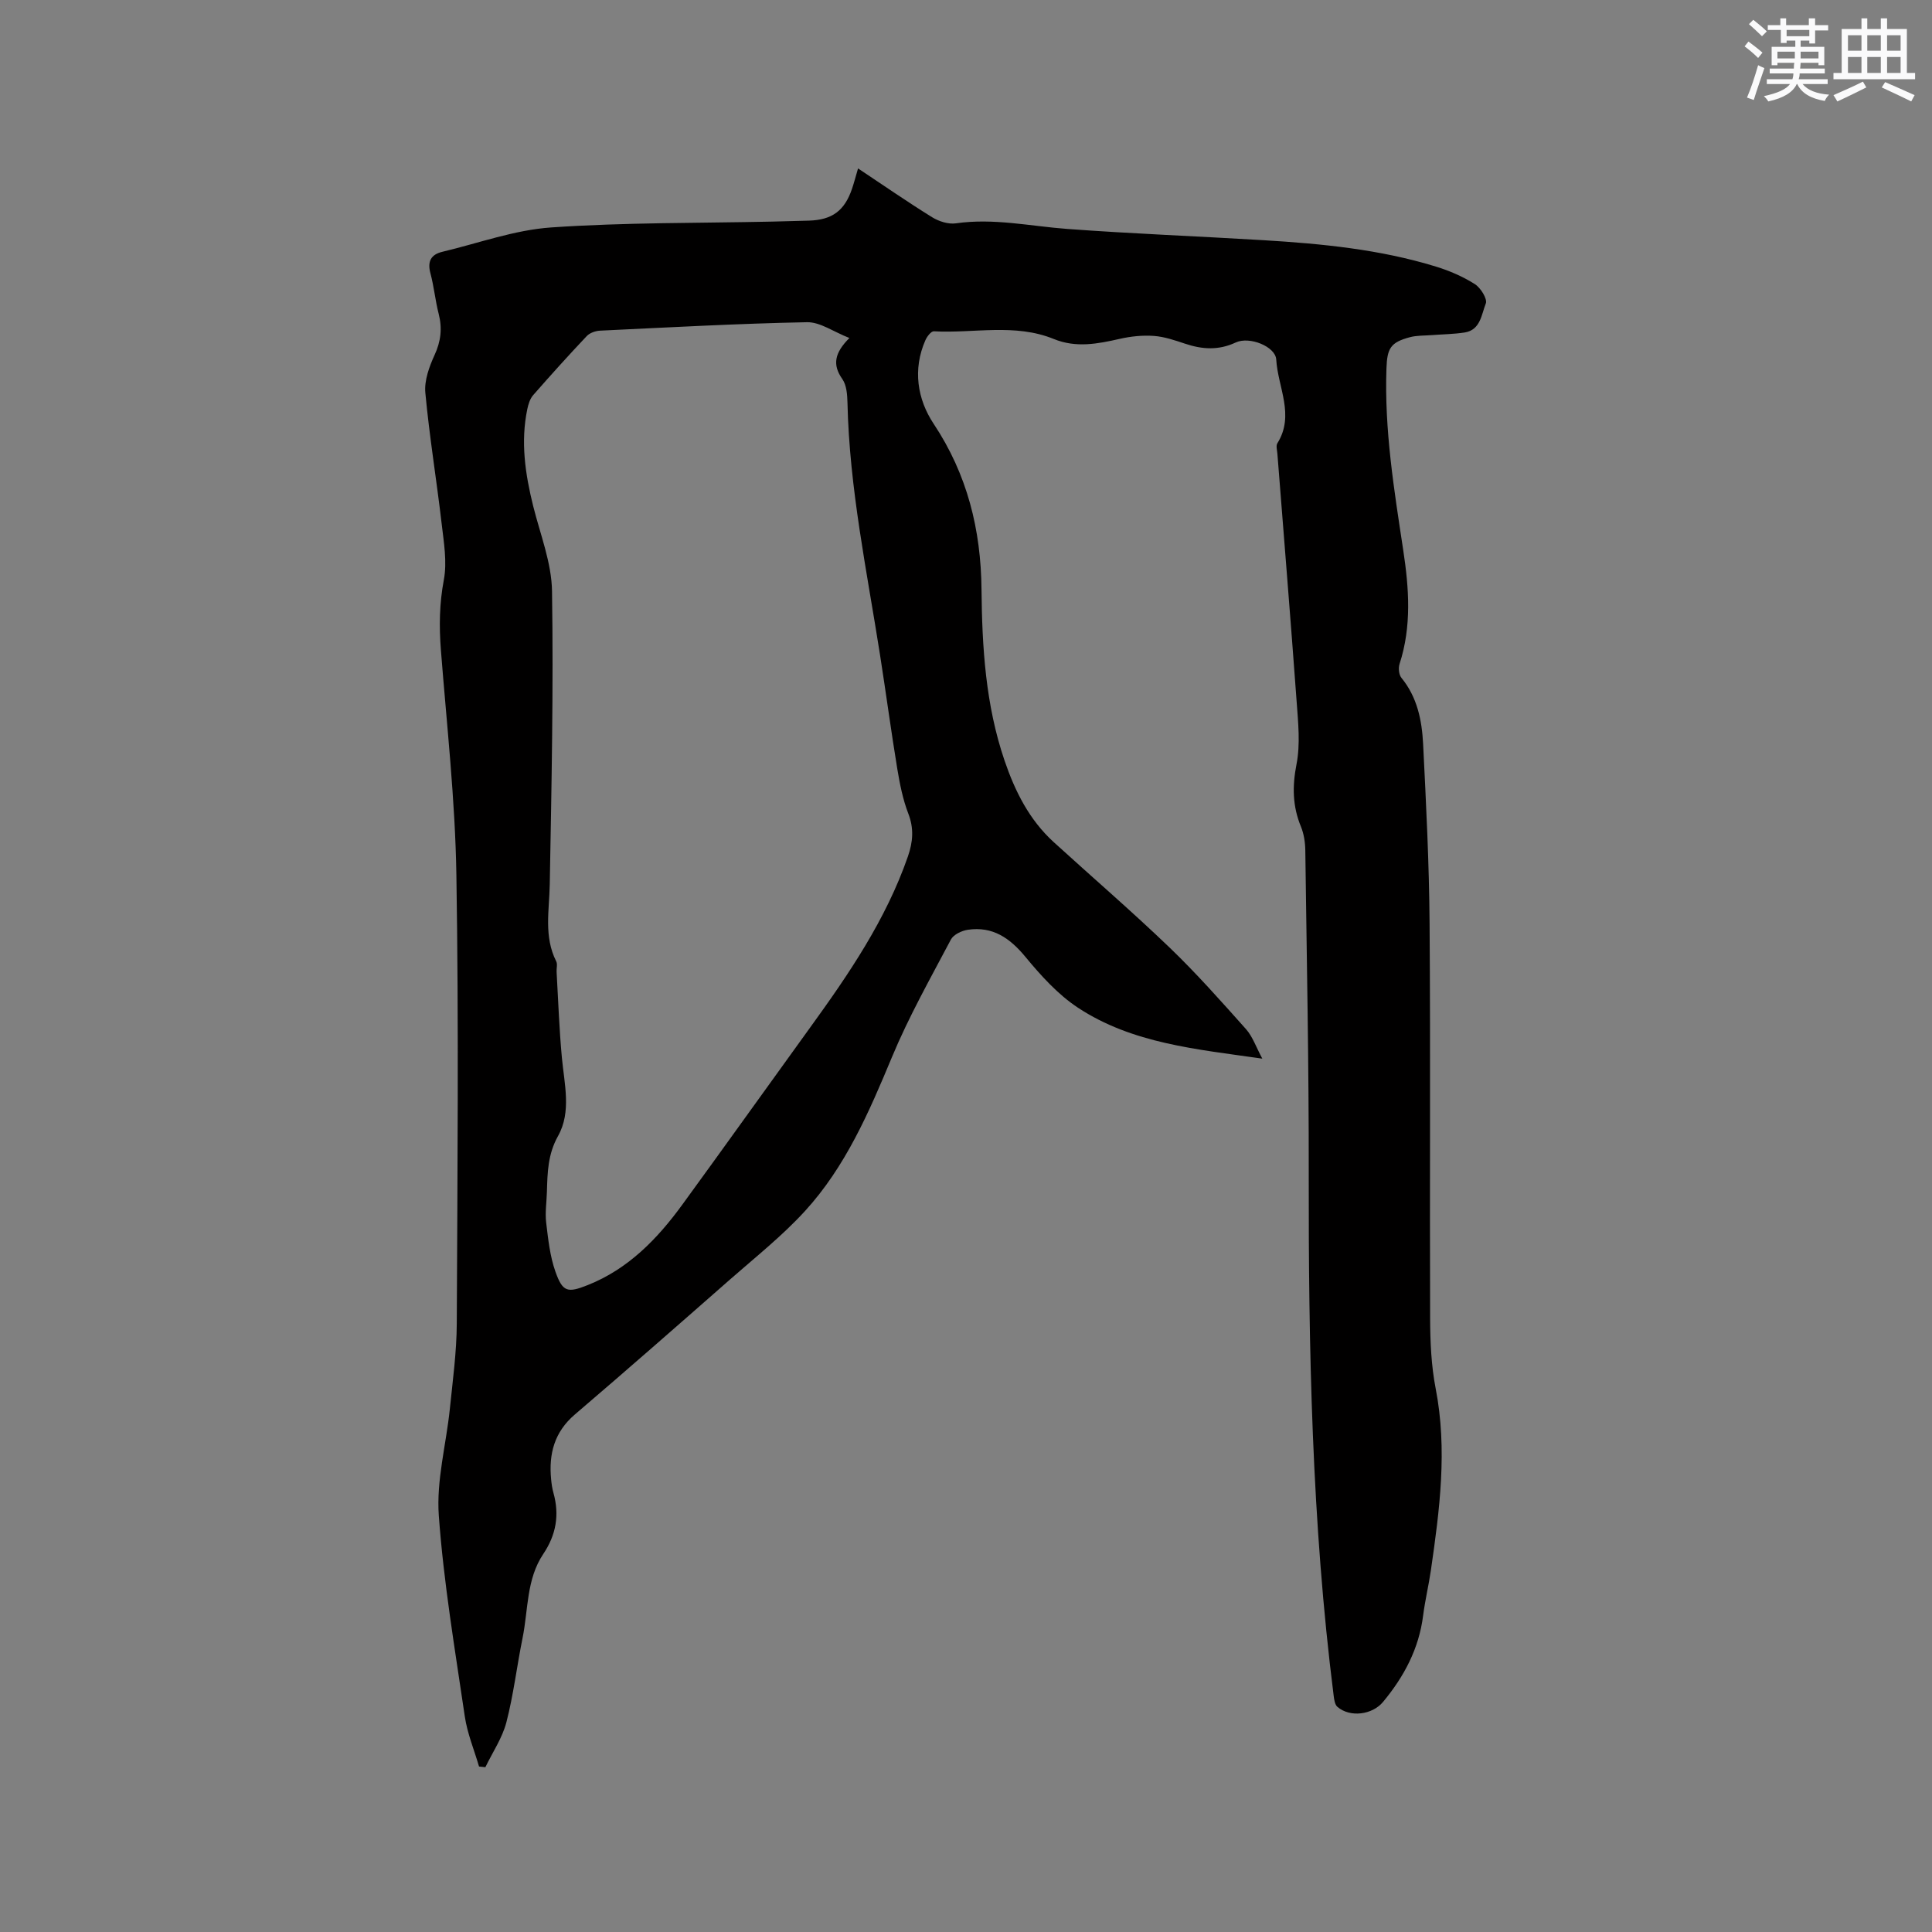 <svg enable-background="new 0 0 400 400" viewBox="0 0 400 400" xmlns="http://www.w3.org/2000/svg"><rect x="0" y="0" width="400" height="400" fill="#808080" stroke="none"/><path d="m261.35 219.18c-13.66-1.96-26.89-3.12-38.18-10.55-4.14-2.73-7.66-6.64-10.86-10.51-3.23-3.92-6.79-6.38-11.94-5.62-1.26.19-2.95.99-3.49 2.01-4.24 8.03-8.73 15.98-12.21 24.35-4.75 11.41-9.62 22.71-18.03 31.9-4.7 5.13-10.23 9.52-15.48 14.13-10.68 9.38-21.36 18.75-32.16 27.98-4.24 3.63-5.4 8.15-4.9 13.38.09.95.22 1.9.48 2.82 1.28 4.55.57 8.69-2.09 12.65-3.53 5.25-3.11 11.56-4.3 17.42-1.18 5.81-1.87 11.73-3.35 17.45-.85 3.25-2.86 6.2-4.35 9.29-.44-.05-.88-.09-1.31-.14-1.01-3.46-2.43-6.85-2.95-10.38-2.03-13.83-4.37-27.65-5.38-41.57-.53-7.26 1.52-14.69 2.28-22.05.6-5.89 1.41-11.8 1.44-17.7.14-30.97.42-61.94-.08-92.9-.25-15.55-2-31.08-3.21-46.6-.38-4.88-.31-9.6.61-14.48.7-3.72 0-7.77-.45-11.63-1.05-9.05-2.54-18.06-3.38-27.13-.23-2.53.81-5.39 1.91-7.79 1.32-2.86 1.62-5.55.85-8.55-.71-2.77-.97-5.65-1.71-8.4-.65-2.45.12-3.87 2.48-4.43 7.49-1.78 14.93-4.52 22.52-5.04 15.2-1.05 30.48-.88 45.73-1.21 2.54-.06 5.08-.12 7.63-.2 4.82-.15 7.39-2.04 8.94-6.62.43-1.28.77-2.59 1.24-4.19 5.25 3.49 10.2 6.92 15.31 10.09 1.4.87 3.38 1.51 4.95 1.28 7.8-1.13 15.39.59 23.07 1.16 13.52 1 27.08 1.51 40.61 2.33 12.07.73 24.09 1.89 35.72 5.47 2.8.86 5.57 2.06 8.04 3.62 1.2.76 2.64 3.08 2.27 4.01-.9 2.25-1.09 5.5-4.39 6.01-2.29.35-4.63.37-6.94.55-1.46.11-2.98.05-4.37.42-4.02 1.07-4.72 2.28-4.87 6.45-.45 12.69 1.58 25.14 3.47 37.61 1.2 7.9 1.78 15.79-.76 23.6-.27.85-.14 2.22.39 2.87 3.28 4 4.24 8.79 4.49 13.67.62 12.39 1.25 24.79 1.34 37.18.2 27.26.01 54.51.11 81.77.02 4.85.23 9.78 1.15 14.52 2.46 12.66.82 25.13-.99 37.63-.46 3.14-1.21 6.25-1.61 9.39-.87 6.86-3.95 12.64-8.3 17.87-2.22 2.67-6.82 3.27-9.44 1.02-.52-.44-.67-1.46-.77-2.24-4.55-35.95-5.22-72.08-5.17-108.25.03-22.27-.41-44.53-.71-66.8-.02-1.66-.28-3.42-.9-4.94-1.76-4.26-1.81-8.38-.92-12.94.81-4.15.34-8.62.03-12.91-1.25-17.13-2.65-34.24-3.99-51.37-.06-.73-.33-1.65 0-2.17 3.64-5.84.09-11.59-.24-17.34-.16-2.67-5.52-4.86-8.39-3.52-3.55 1.66-6.93 1.44-10.48.25-2.1-.7-4.27-1.45-6.45-1.61-2.33-.17-4.76.08-7.05.6-4.58 1.04-9.06 1.92-13.67.04-8.08-3.3-16.56-1.14-24.85-1.6-.56-.03-1.41 1.08-1.74 1.83-2.68 6.07-1.66 12.26 1.7 17.32 6.98 10.5 9.79 21.95 9.91 34.27.12 12.02.84 23.91 4.76 35.43 2.19 6.43 5.14 12.31 10.21 16.93 7.99 7.28 16.19 14.34 23.98 21.82 5.56 5.34 10.68 11.13 15.82 16.89 1.37 1.55 2.09 3.73 3.37 6.1zm-85.49-149.2c-3.3-1.29-6.06-3.32-8.77-3.27-14.3.28-28.58 1.07-42.87 1.75-.94.05-2.12.46-2.74 1.12-3.79 4.01-7.48 8.1-11.11 12.25-.64.74-.98 1.85-1.19 2.84-1.43 6.81-.44 13.47 1.21 20.11 1.46 5.85 3.81 11.73 3.9 17.62.31 20.24-.1 40.49-.47 60.73-.1 5.39-1.25 10.77 1.34 15.91.3.59.03 1.46.08 2.2.34 5.91.54 11.83 1.09 17.72.51 5.49 2.01 11.22-.79 16.23-2.14 3.82-2.19 7.6-2.31 11.59-.06 2.12-.4 4.27-.15 6.35.41 3.43.78 6.95 1.92 10.17 1.5 4.22 2.5 4.43 6.69 2.76 8.4-3.34 14.41-9.56 19.59-16.67 8.86-12.16 17.6-24.42 26.42-36.61 8.03-11.09 15.72-22.36 20.27-35.45 1.05-3.03 1.28-5.8.08-8.9-1.13-2.93-1.75-6.1-2.27-9.21-1.29-7.84-2.34-15.72-3.57-23.57-2.72-17.37-6.36-34.61-6.75-52.28-.04-1.66-.18-3.63-1.07-4.9-2.1-2.97-1.59-5.43 1.47-8.49z" fill="#010000"/><g fill="#fafafb"><path d="m361.2 9.6.8-1c.9.7 1.9 1.4 2.9 2.3l-.9 1.1c-1-1-2-1.8-2.8-2.4zm.5 10.6c.9-2.1 1.6-4.3 2.3-6.7.4.2.8.4 1.3.6-.7 2.1-1.5 4.3-2.2 6.6zm.4-15.2.9-.9c1 .8 2 1.6 2.8 2.4l-1 1c-.9-.9-1.8-1.7-2.7-2.5zm12.5-1.2h1.2v1.4h2.7v1.1h-2.7v2.7h-1.2v-.6h-1.8v1.3h4.9v3.8h-1.2v-.5h-3.7c0 .4-.1.9-.1 1.2h5.1v1h-5.2c0 .5-.1.9-.2 1.2h6v1h-5.2c1.1 1.3 2.9 2 5.5 2.2-.4.4-.7.8-.9 1.3-2.9-.5-4.8-1.6-5.7-3.5h-.1c-.8 1.7-2.7 2.9-5.9 3.6-.2-.4-.6-.8-.9-1.1 2.8-.6 4.6-1.4 5.4-2.5h-4.8v-1h5.3c.1-.3.2-.7.2-1.2h-4.9v-1h5c0-.4 0-.8.1-1.2h-3.5v.5h-1.2v-3.8h4.9v-1.3h-1.8v.5h-1.2v-2.7h-2.7v-1h2.6v-1.4h1.2v1.4h4.7v-1.4zm-6.6 8.3h3.6c0-.4 0-.9 0-1.4h-3.6zm1.9-4.6h4.7v-1.3h-4.7zm6.6 3.2h-3.7v1.4h3.7z"/><path d="m385.3 3.8h1.3v2.2h2.8v-2.2h1.3v2.2h4.1v9.1h1.7v1.3h-16.9v-1.3h1.7v-9.1h4.1v-2.2zm.4 13.1.7 1.2c-1.8.9-3.8 1.9-6 2.9-.2-.4-.5-.8-.8-1.3 2.3-1 4.3-1.9 6.1-2.8zm-3.1-6.4h2.8v-3.2h-2.8zm0 4.6h2.8v-3.3h-2.8zm4-4.6h2.8v-3.2h-2.8zm0 4.6h2.8v-3.3h-2.8zm3.7 1.9c2.1.9 4.1 1.8 6.1 2.7l-.7 1.3c-2.2-1.1-4.2-2-6.1-2.9zm3.2-9.7h-2.8v3.2h2.8zm-2.8 7.8h2.8v-3.3h-2.8z"/></g></svg>